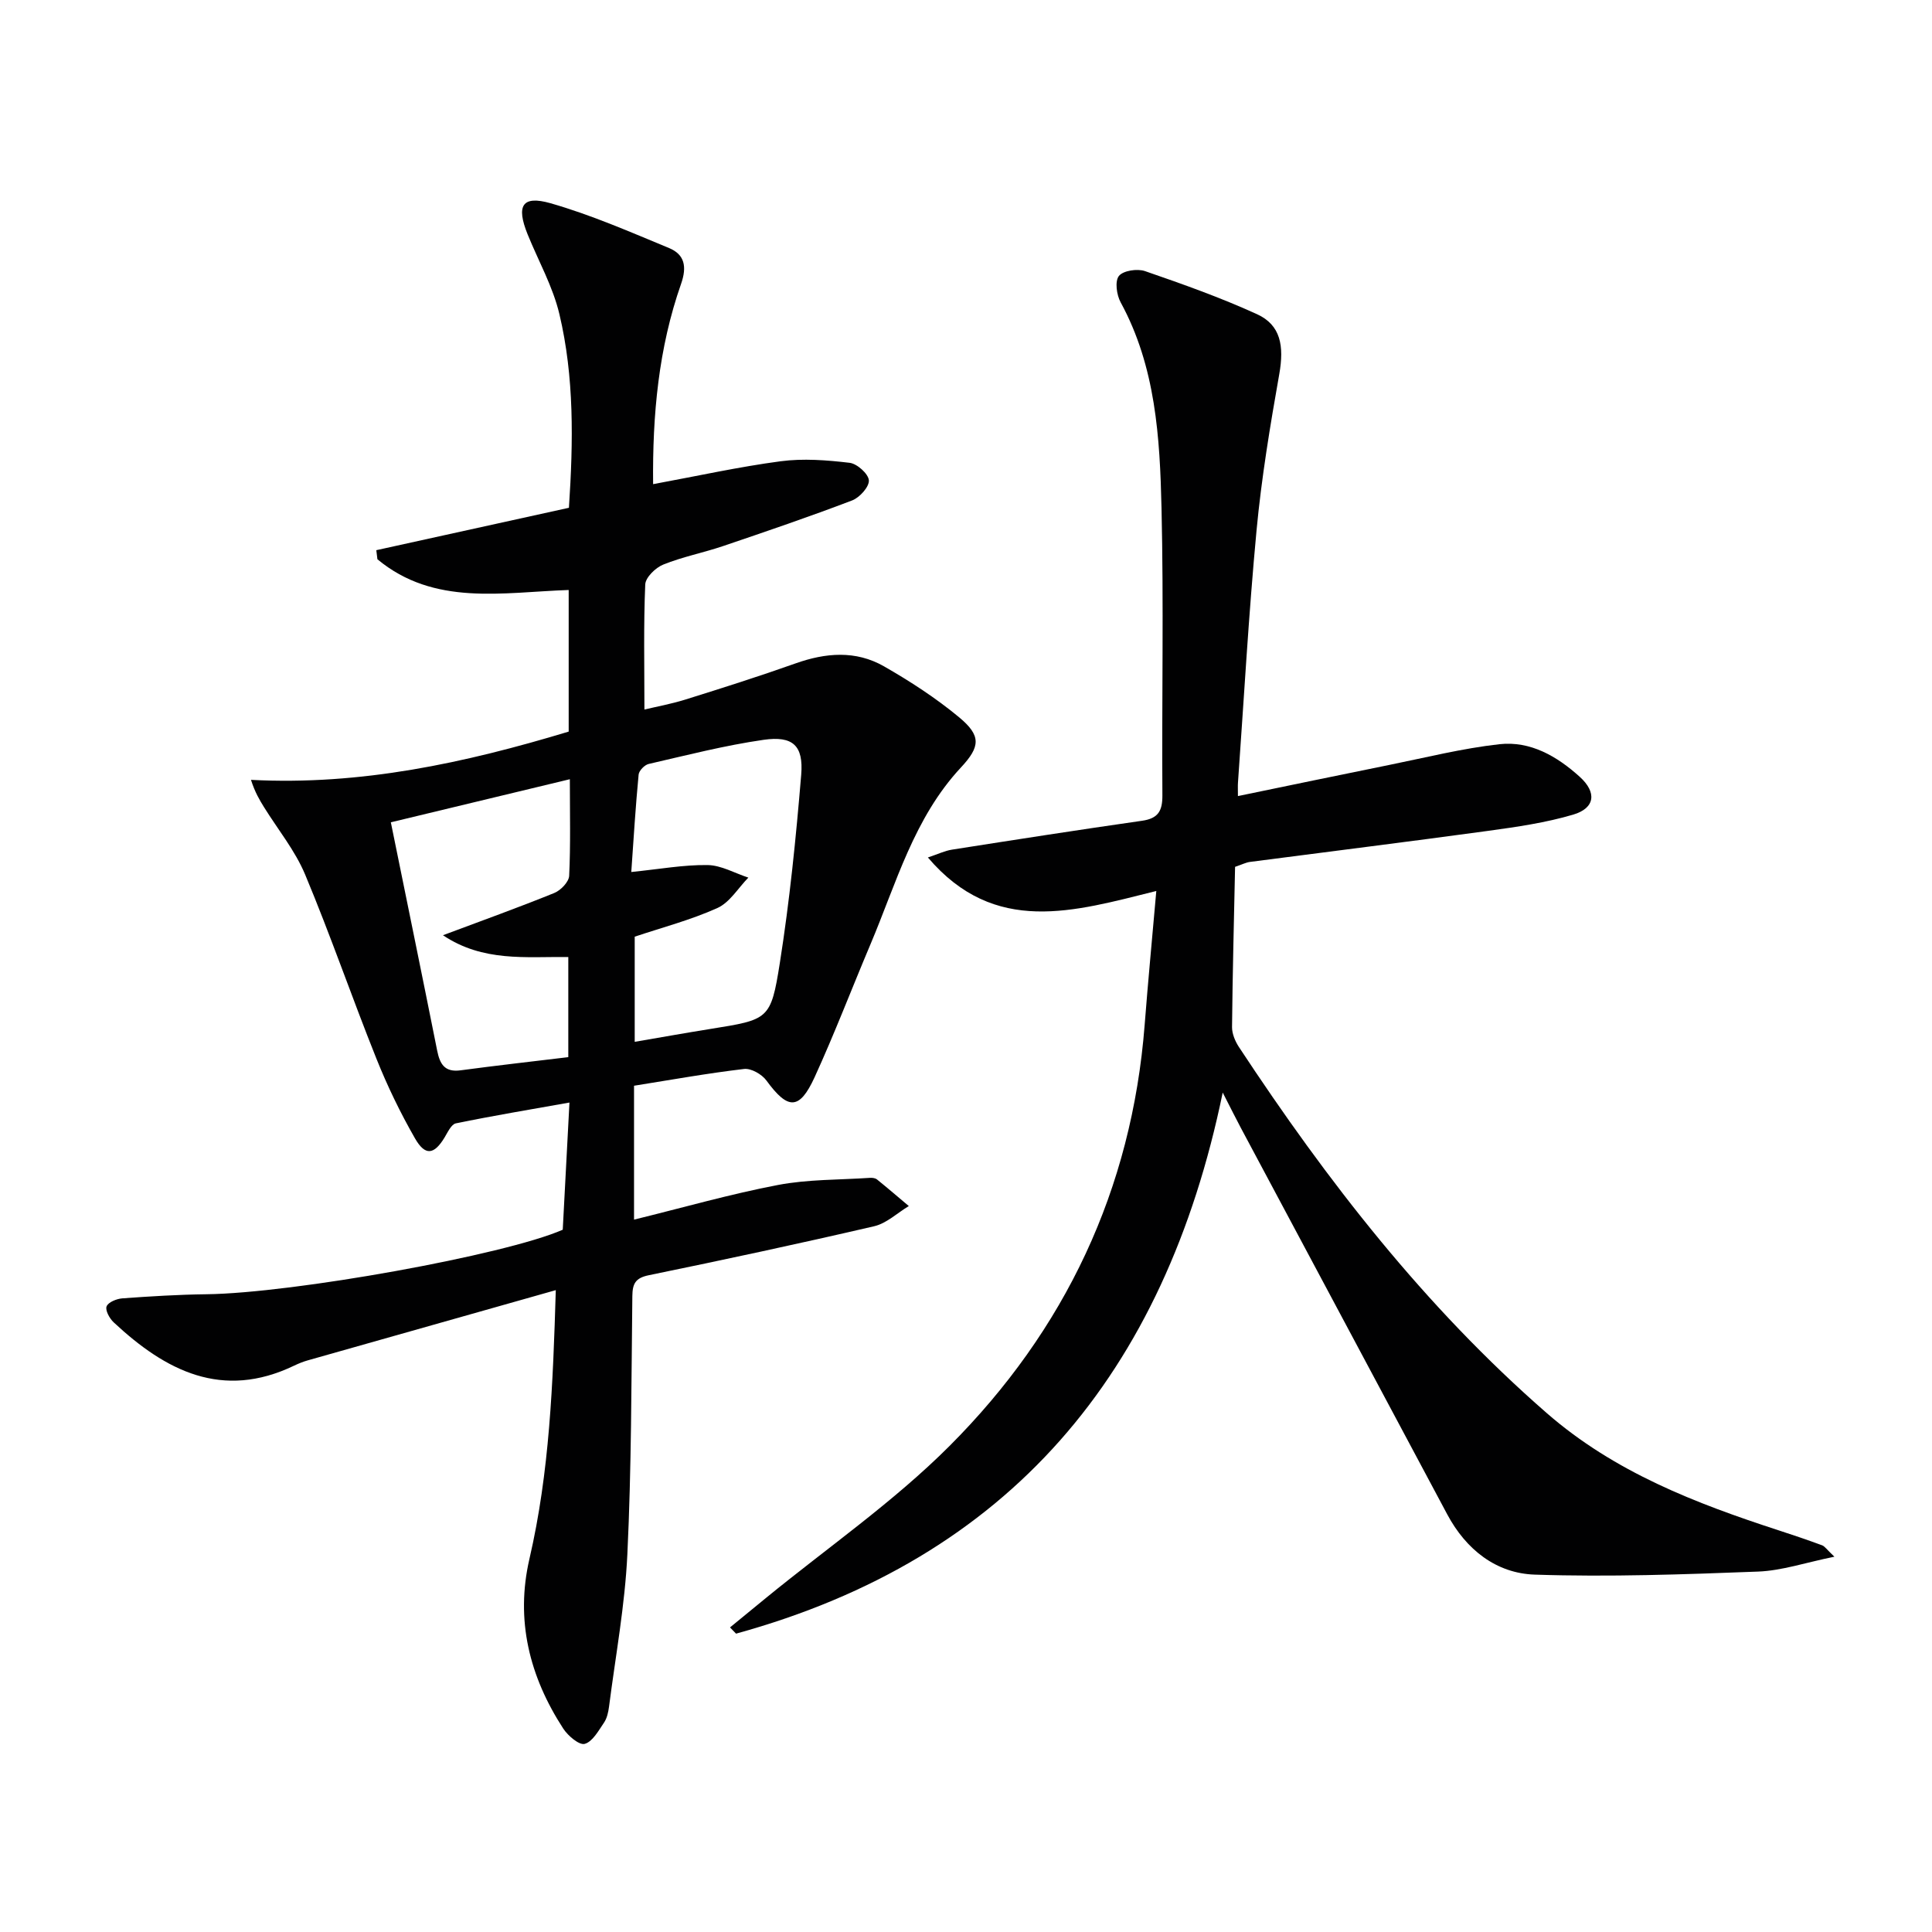 <svg enable-background="new 0 0 400 400" viewBox="0 0 400 400" xmlns="http://www.w3.org/2000/svg"><g fill="#010102"><path d="m116.51 254.6c.45-8.44.89-16.89 1.39-26.33-8.09 1.44-15.83 2.73-23.52 4.31-.94.19-1.68 1.83-2.33 2.91-2.16 3.58-4.01 3.9-6.13.2-3.04-5.3-5.73-10.86-8-16.54-5.06-12.63-9.49-25.52-14.74-38.07-2.08-4.98-5.64-9.33-8.52-13.97-.94-1.52-1.86-3.05-2.7-5.65 22.68 1.19 44.25-3.48 65.78-9.99 0-9.5 0-19.1 0-29.32-13.67.47-27.85 3.4-39.6-6.36-.08-.63-.15-1.26-.23-1.88 13.28-2.92 26.56-5.85 39.88-8.78.91-13.77 1.11-27.08-1.97-40.08-1.35-5.72-4.36-11.04-6.59-16.55-2.39-5.92-1.14-8.1 4.76-6.42 8.38 2.4 16.46 5.93 24.54 9.28 3.21 1.33 3.73 3.84 2.48 7.41-4.66 13.28-5.94 27.08-5.79 41.47 9.17-1.69 17.74-3.59 26.4-4.74 4.68-.62 9.57-.24 14.29.32 1.54.18 3.88 2.28 3.98 3.63.09 1.34-1.91 3.57-3.47 4.16-8.83 3.37-17.79 6.42-26.75 9.46-4.08 1.38-8.37 2.21-12.35 3.82-1.6.64-3.67 2.66-3.73 4.12-.36 8.43-.17 16.88-.17 25.89 2.37-.57 5.54-1.14 8.59-2.1 7.59-2.37 15.18-4.78 22.67-7.44 6.26-2.23 12.48-2.74 18.31.58 5.44 3.11 10.78 6.58 15.59 10.57 4.58 3.81 4.41 6.06.36 10.4-9.72 10.44-13.37 23.95-18.72 36.6-3.88 9.17-7.43 18.48-11.57 27.53-3.15 6.86-5.53 6.75-9.97.67-.94-1.29-3.17-2.57-4.64-2.39-7.56.89-15.06 2.24-22.77 3.47v27.72c10.16-2.49 19.88-5.28 29.78-7.17 6.23-1.19 12.71-1.05 19.08-1.48.48-.03 1.09.05 1.44.33 2.23 1.8 4.4 3.67 6.59 5.51-2.38 1.43-4.6 3.58-7.17 4.18-15.5 3.6-31.07 6.94-46.66 10.14-2.78.57-3.38 1.75-3.41 4.33-.21 17.81-.18 35.64-1.03 53.42-.5 10.57-2.45 21.08-3.8 31.6-.15 1.13-.42 2.38-1.04 3.29-1.14 1.67-2.37 3.94-3.99 4.39-1.13.32-3.48-1.67-4.45-3.17-6.98-10.75-9.94-22.44-6.99-35.16 4.15-17.91 4.87-36.12 5.45-55.61-17.65 5-34.52 9.76-51.39 14.55-.95.27-1.88.65-2.78 1.08-14.88 7.15-26.62 1.07-37.36-8.96-.86-.8-1.79-2.5-1.47-3.31.34-.87 2.08-1.57 3.26-1.66 5.79-.42 11.6-.78 17.41-.85 17.89-.22 61.78-8.1 73.77-13.36zm14.19-74.06c5.9-.6 10.85-1.51 15.79-1.44 2.83.04 5.63 1.68 8.45 2.6-2.11 2.15-3.84 5.13-6.4 6.29-5.52 2.49-11.46 4.04-17.13 5.94v21.77c5.49-.94 10.55-1.85 15.62-2.66 12.08-1.95 12.56-1.86 14.42-13.63 2.04-12.92 3.35-25.97 4.43-39 .5-6.06-1.73-8.1-7.77-7.24-8.01 1.15-15.9 3.18-23.81 5-.84.19-2 1.38-2.08 2.2-.63 6.56-1.03 13.16-1.52 20.17zm-13.04 38.33c0-7.4 0-13.97 0-20.73-8.86-.09-17.66 1.05-25.95-4.51 8.25-3.09 15.72-5.77 23.05-8.75 1.34-.54 3.02-2.29 3.08-3.56.31-6.45.14-12.93.14-19.99-12.5 3.01-24.51 5.9-37.06 8.92 3.28 16.12 6.48 31.68 9.59 47.26.56 2.79 1.54 4.53 4.84 4.09 7.38-.99 14.77-1.82 22.31-2.73z"/><path d="m255.71 179.47c-.23 10.96-.52 22.07-.63 33.18-.01 1.37.64 2.92 1.41 4.1 18.28 27.76 38.52 53.82 63.73 75.8 14.06 12.26 30.83 18.69 48.12 24.32 2.99.97 5.96 1.98 8.91 3.07.54.2.93.83 2.54 2.36-5.97 1.21-10.86 2.89-15.81 3.08-15.4.59-30.83 1.14-46.21.63-7.99-.26-14.23-5.17-18.13-12.47-14.25-26.68-28.51-53.36-42.75-80.05-1-1.88-1.95-3.79-3.74-7.29-12.02 58.29-44.23 96.46-100.76 112.03-.42-.43-.83-.86-1.25-1.29 2.47-2.03 4.94-4.05 7.42-6.08 12.74-10.42 26.43-19.89 38.01-31.47 23.93-23.94 37.77-53.11 40.42-87.21.69-8.9 1.54-17.79 2.41-27.71-17.01 4.22-33.43 9.36-47.29-6.94 2.1-.7 3.51-1.39 4.99-1.62 13.11-2.06 26.22-4.1 39.35-5.98 3.35-.48 4.23-2.04 4.21-5.27-.13-19.82.28-39.66-.18-59.47-.34-14.59-1.19-29.25-8.46-42.59-.84-1.53-1.23-4.39-.36-5.47.89-1.11 3.81-1.55 5.4-1 7.83 2.7 15.66 5.48 23.19 8.92 4.91 2.24 5.64 6.58 4.61 12.4-1.9 10.74-3.69 21.54-4.71 32.4-1.63 17.36-2.6 34.78-3.84 52.18-.05.64-.01 1.29-.01 2.79 10.65-2.2 20.94-4.35 31.24-6.43 7.62-1.54 15.2-3.45 22.9-4.31 6.42-.71 11.93 2.5 16.63 6.75 3.56 3.22 3.2 6.48-1.36 7.83-5.68 1.68-11.64 2.54-17.54 3.35-16.44 2.25-32.92 4.29-49.37 6.44-.8.1-1.56.5-3.09 1.02z"/></g></svg>